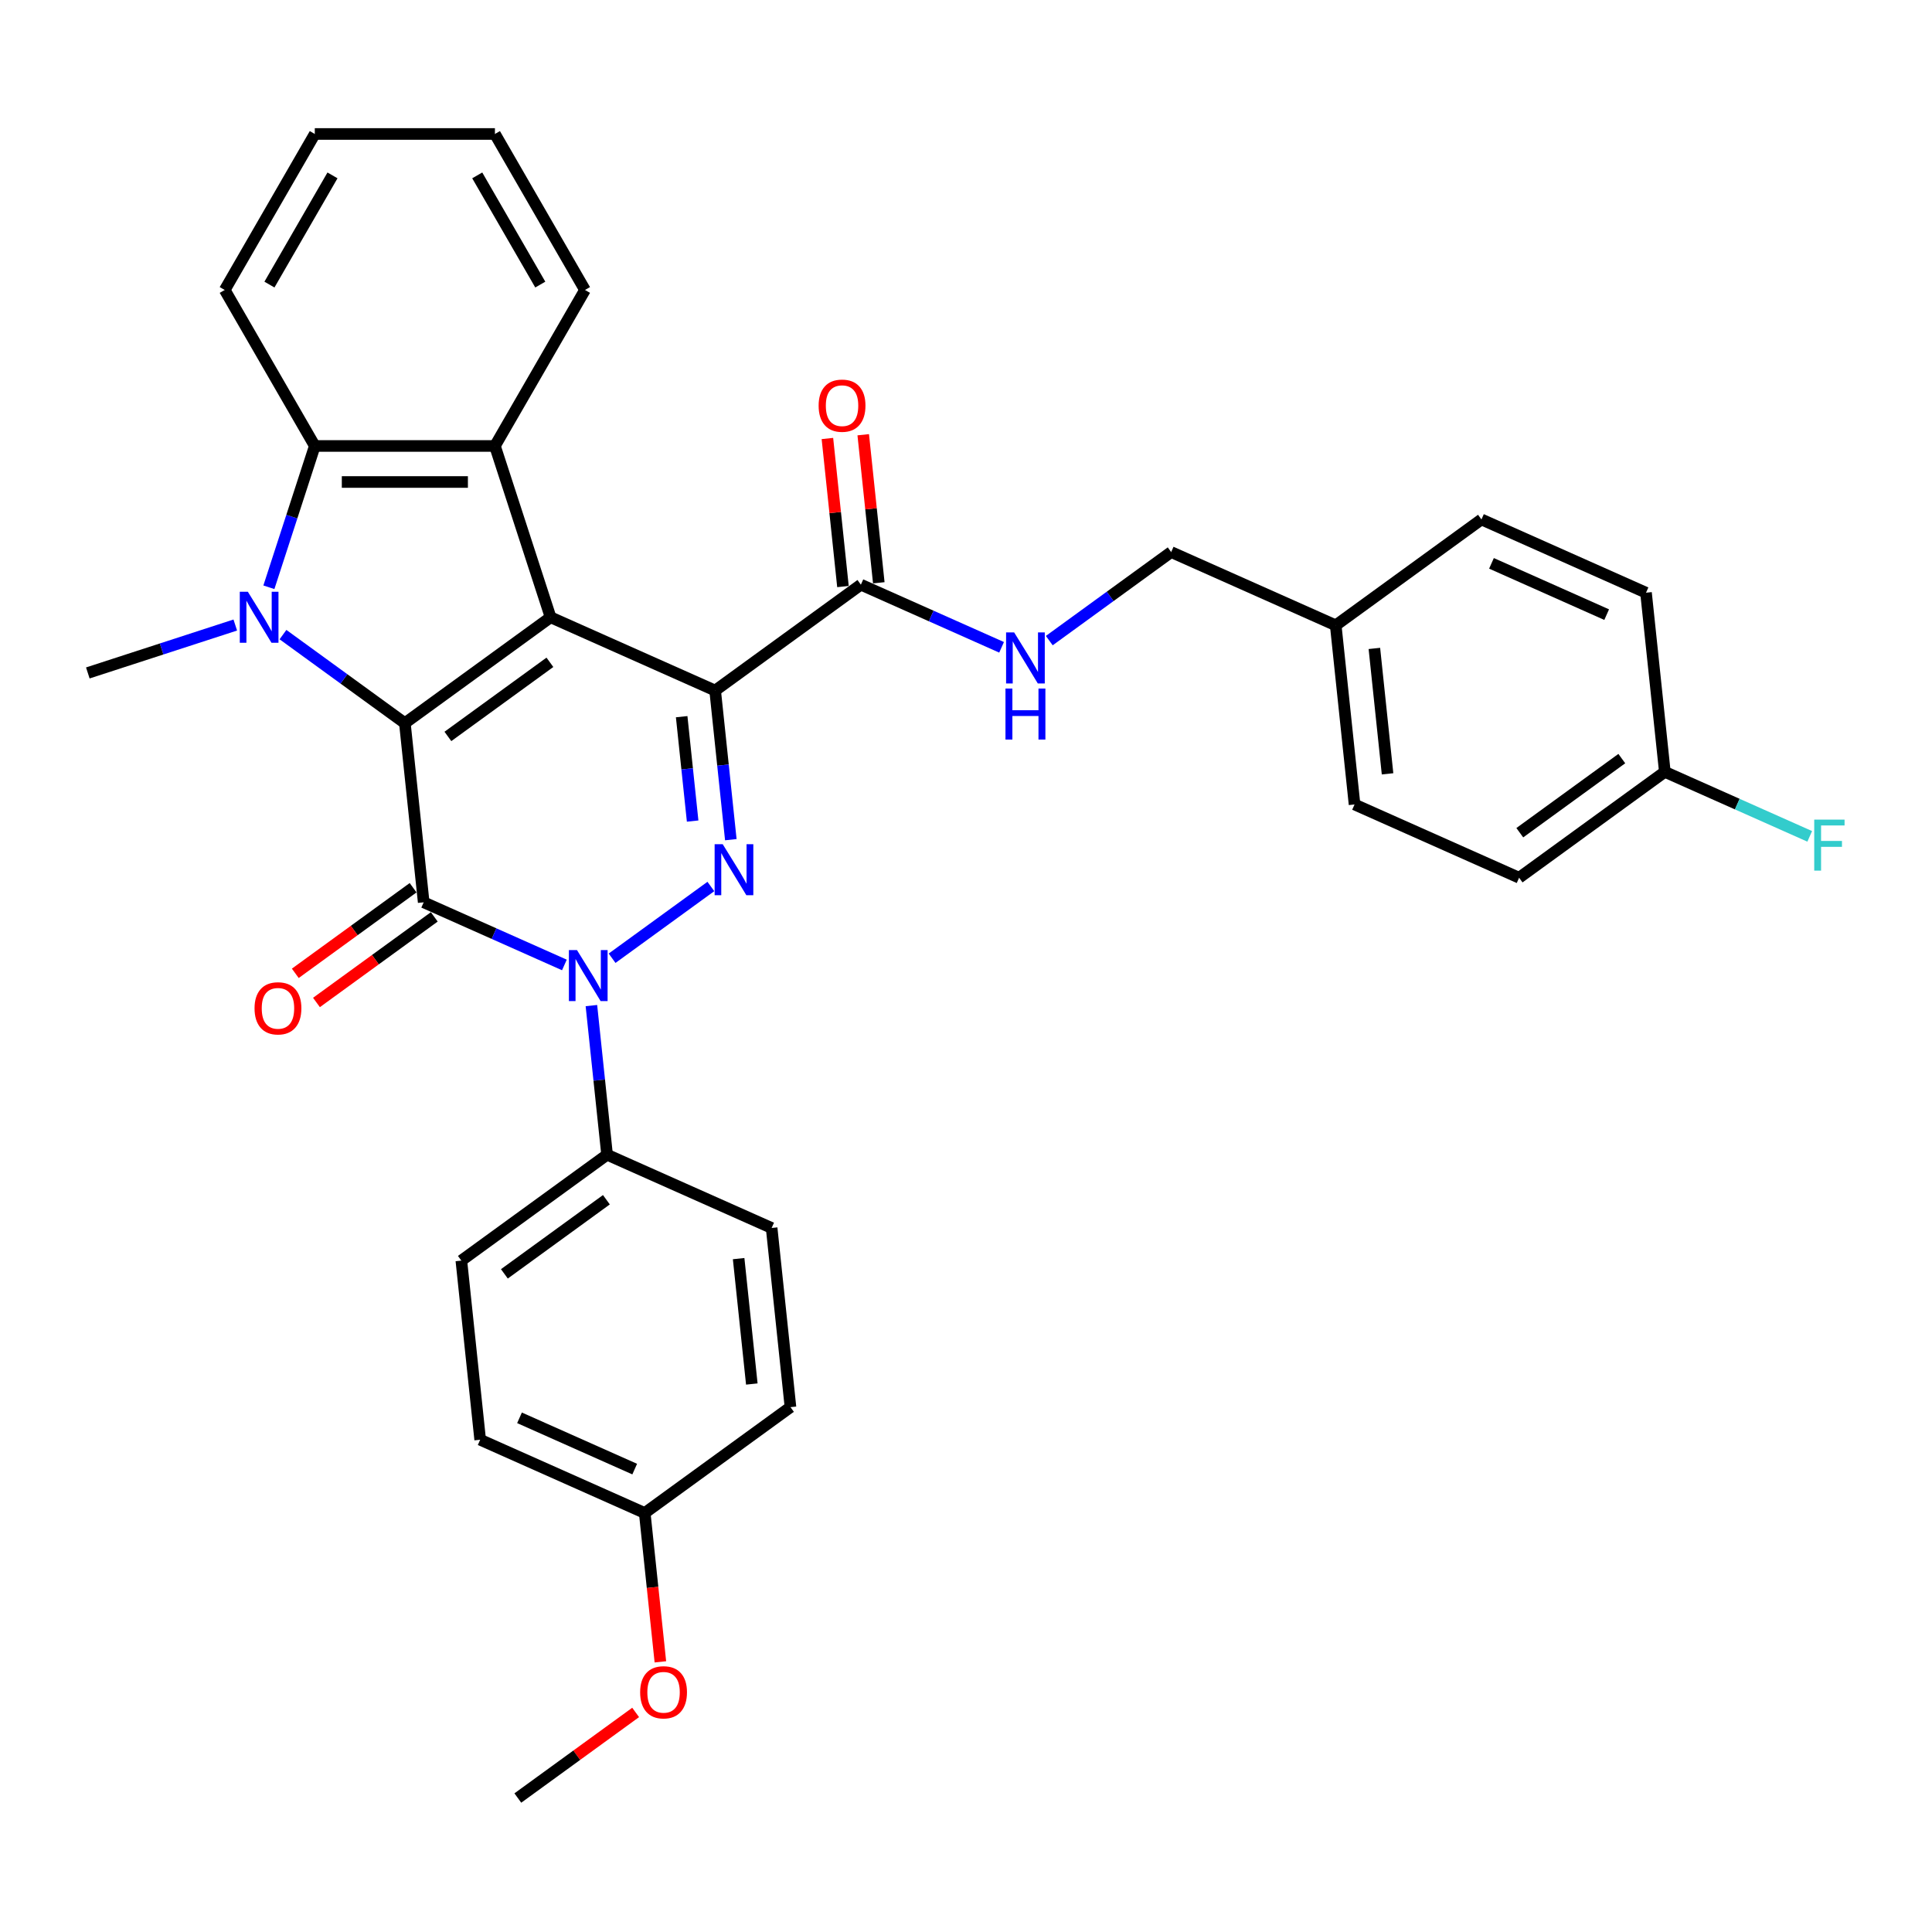 <?xml version='1.0' encoding='iso-8859-1'?>
<svg version='1.1' baseProfile='full'
              xmlns='http://www.w3.org/2000/svg'
                      xmlns:rdkit='http://www.rdkit.org/xml'
                      xmlns:xlink='http://www.w3.org/1999/xlink'
                  xml:space='preserve'
width='1000px' height='1000px' viewBox='0 0 1000 1000'>
<!-- END OF HEADER -->
<rect style='opacity:1.0;fill:#FFFFFF;stroke:none' width='1000' height='1000' x='0' y='0'> </rect>
<path class='bond-0' d='M 284.985,319.505 L 209.556,374.308' style='fill:none;fill-rule:evenodd;stroke:#000000;stroke-width:6px;stroke-linecap:butt;stroke-linejoin:miter;stroke-opacity:1' />
<path class='bond-0' d='M 284.631,342.811 L 231.831,381.173' style='fill:none;fill-rule:evenodd;stroke:#000000;stroke-width:6px;stroke-linecap:butt;stroke-linejoin:miter;stroke-opacity:1' />
<path class='bond-1' d='M 284.985,319.505 L 370.16,357.427' style='fill:none;fill-rule:evenodd;stroke:#000000;stroke-width:6px;stroke-linecap:butt;stroke-linejoin:miter;stroke-opacity:1' />
<path class='bond-6' d='M 284.985,319.505 L 256.173,230.833' style='fill:none;fill-rule:evenodd;stroke:#000000;stroke-width:6px;stroke-linecap:butt;stroke-linejoin:miter;stroke-opacity:1' />
<path class='bond-2' d='M 209.556,374.308 L 219.301,467.032' style='fill:none;fill-rule:evenodd;stroke:#000000;stroke-width:6px;stroke-linecap:butt;stroke-linejoin:miter;stroke-opacity:1' />
<path class='bond-5' d='M 209.556,374.308 L 178.013,351.391' style='fill:none;fill-rule:evenodd;stroke:#000000;stroke-width:6px;stroke-linecap:butt;stroke-linejoin:miter;stroke-opacity:1' />
<path class='bond-5' d='M 178.013,351.391 L 146.471,328.474' style='fill:none;fill-rule:evenodd;stroke:#0000FF;stroke-width:6px;stroke-linecap:butt;stroke-linejoin:miter;stroke-opacity:1' />
<path class='bond-4' d='M 370.16,357.427 L 374.216,396.023' style='fill:none;fill-rule:evenodd;stroke:#000000;stroke-width:6px;stroke-linecap:butt;stroke-linejoin:miter;stroke-opacity:1' />
<path class='bond-4' d='M 374.216,396.023 L 378.273,434.619' style='fill:none;fill-rule:evenodd;stroke:#0000FF;stroke-width:6px;stroke-linecap:butt;stroke-linejoin:miter;stroke-opacity:1' />
<path class='bond-4' d='M 352.832,370.955 L 355.671,397.972' style='fill:none;fill-rule:evenodd;stroke:#000000;stroke-width:6px;stroke-linecap:butt;stroke-linejoin:miter;stroke-opacity:1' />
<path class='bond-4' d='M 355.671,397.972 L 358.511,424.989' style='fill:none;fill-rule:evenodd;stroke:#0000FF;stroke-width:6px;stroke-linecap:butt;stroke-linejoin:miter;stroke-opacity:1' />
<path class='bond-8' d='M 370.16,357.427 L 445.589,302.625' style='fill:none;fill-rule:evenodd;stroke:#000000;stroke-width:6px;stroke-linecap:butt;stroke-linejoin:miter;stroke-opacity:1' />
<path class='bond-10' d='M 213.821,459.489 L 183.332,481.641' style='fill:none;fill-rule:evenodd;stroke:#000000;stroke-width:6px;stroke-linecap:butt;stroke-linejoin:miter;stroke-opacity:1' />
<path class='bond-10' d='M 183.332,481.641 L 152.844,503.792' style='fill:none;fill-rule:evenodd;stroke:#FF0000;stroke-width:6px;stroke-linecap:butt;stroke-linejoin:miter;stroke-opacity:1' />
<path class='bond-10' d='M 224.782,474.575 L 194.293,496.726' style='fill:none;fill-rule:evenodd;stroke:#000000;stroke-width:6px;stroke-linecap:butt;stroke-linejoin:miter;stroke-opacity:1' />
<path class='bond-10' d='M 194.293,496.726 L 163.804,518.878' style='fill:none;fill-rule:evenodd;stroke:#FF0000;stroke-width:6px;stroke-linecap:butt;stroke-linejoin:miter;stroke-opacity:1' />
<path class='bond-34' d='M 219.301,467.032 L 255.717,483.245' style='fill:none;fill-rule:evenodd;stroke:#000000;stroke-width:6px;stroke-linecap:butt;stroke-linejoin:miter;stroke-opacity:1' />
<path class='bond-34' d='M 255.717,483.245 L 292.132,499.458' style='fill:none;fill-rule:evenodd;stroke:#0000FF;stroke-width:6px;stroke-linecap:butt;stroke-linejoin:miter;stroke-opacity:1' />
<path class='bond-3' d='M 316.821,495.986 L 367.942,458.844' style='fill:none;fill-rule:evenodd;stroke:#0000FF;stroke-width:6px;stroke-linecap:butt;stroke-linejoin:miter;stroke-opacity:1' />
<path class='bond-9' d='M 306.109,520.487 L 310.165,559.083' style='fill:none;fill-rule:evenodd;stroke:#0000FF;stroke-width:6px;stroke-linecap:butt;stroke-linejoin:miter;stroke-opacity:1' />
<path class='bond-9' d='M 310.165,559.083 L 314.222,597.679' style='fill:none;fill-rule:evenodd;stroke:#000000;stroke-width:6px;stroke-linecap:butt;stroke-linejoin:miter;stroke-opacity:1' />
<path class='bond-15' d='M 121.782,323.516 L 83.618,335.916' style='fill:none;fill-rule:evenodd;stroke:#0000FF;stroke-width:6px;stroke-linecap:butt;stroke-linejoin:miter;stroke-opacity:1' />
<path class='bond-15' d='M 83.618,335.916 L 45.455,348.316' style='fill:none;fill-rule:evenodd;stroke:#000000;stroke-width:6px;stroke-linecap:butt;stroke-linejoin:miter;stroke-opacity:1' />
<path class='bond-33' d='M 139.174,303.972 L 151.056,267.403' style='fill:none;fill-rule:evenodd;stroke:#0000FF;stroke-width:6px;stroke-linecap:butt;stroke-linejoin:miter;stroke-opacity:1' />
<path class='bond-33' d='M 151.056,267.403 L 162.938,230.833' style='fill:none;fill-rule:evenodd;stroke:#000000;stroke-width:6px;stroke-linecap:butt;stroke-linejoin:miter;stroke-opacity:1' />
<path class='bond-7' d='M 256.173,230.833 L 162.938,230.833' style='fill:none;fill-rule:evenodd;stroke:#000000;stroke-width:6px;stroke-linecap:butt;stroke-linejoin:miter;stroke-opacity:1' />
<path class='bond-7' d='M 242.188,249.48 L 176.923,249.48' style='fill:none;fill-rule:evenodd;stroke:#000000;stroke-width:6px;stroke-linecap:butt;stroke-linejoin:miter;stroke-opacity:1' />
<path class='bond-19' d='M 256.173,230.833 L 302.791,150.089' style='fill:none;fill-rule:evenodd;stroke:#000000;stroke-width:6px;stroke-linecap:butt;stroke-linejoin:miter;stroke-opacity:1' />
<path class='bond-24' d='M 162.938,230.833 L 116.32,150.089' style='fill:none;fill-rule:evenodd;stroke:#000000;stroke-width:6px;stroke-linecap:butt;stroke-linejoin:miter;stroke-opacity:1' />
<path class='bond-11' d='M 445.589,302.625 L 482.004,318.838' style='fill:none;fill-rule:evenodd;stroke:#000000;stroke-width:6px;stroke-linecap:butt;stroke-linejoin:miter;stroke-opacity:1' />
<path class='bond-11' d='M 482.004,318.838 L 518.419,335.051' style='fill:none;fill-rule:evenodd;stroke:#0000FF;stroke-width:6px;stroke-linecap:butt;stroke-linejoin:miter;stroke-opacity:1' />
<path class='bond-12' d='M 454.861,301.65 L 450.834,263.334' style='fill:none;fill-rule:evenodd;stroke:#000000;stroke-width:6px;stroke-linecap:butt;stroke-linejoin:miter;stroke-opacity:1' />
<path class='bond-12' d='M 450.834,263.334 L 446.807,225.018' style='fill:none;fill-rule:evenodd;stroke:#FF0000;stroke-width:6px;stroke-linecap:butt;stroke-linejoin:miter;stroke-opacity:1' />
<path class='bond-12' d='M 436.316,303.6 L 432.289,265.283' style='fill:none;fill-rule:evenodd;stroke:#000000;stroke-width:6px;stroke-linecap:butt;stroke-linejoin:miter;stroke-opacity:1' />
<path class='bond-12' d='M 432.289,265.283 L 428.262,226.967' style='fill:none;fill-rule:evenodd;stroke:#FF0000;stroke-width:6px;stroke-linecap:butt;stroke-linejoin:miter;stroke-opacity:1' />
<path class='bond-13' d='M 314.222,597.679 L 238.793,652.481' style='fill:none;fill-rule:evenodd;stroke:#000000;stroke-width:6px;stroke-linecap:butt;stroke-linejoin:miter;stroke-opacity:1' />
<path class='bond-13' d='M 313.868,620.985 L 261.068,659.347' style='fill:none;fill-rule:evenodd;stroke:#000000;stroke-width:6px;stroke-linecap:butt;stroke-linejoin:miter;stroke-opacity:1' />
<path class='bond-14' d='M 314.222,597.679 L 399.397,635.601' style='fill:none;fill-rule:evenodd;stroke:#000000;stroke-width:6px;stroke-linecap:butt;stroke-linejoin:miter;stroke-opacity:1' />
<path class='bond-16' d='M 543.108,331.579 L 574.65,308.662' style='fill:none;fill-rule:evenodd;stroke:#0000FF;stroke-width:6px;stroke-linecap:butt;stroke-linejoin:miter;stroke-opacity:1' />
<path class='bond-16' d='M 574.65,308.662 L 606.192,285.745' style='fill:none;fill-rule:evenodd;stroke:#000000;stroke-width:6px;stroke-linecap:butt;stroke-linejoin:miter;stroke-opacity:1' />
<path class='bond-21' d='M 238.793,652.481 L 248.539,745.206' style='fill:none;fill-rule:evenodd;stroke:#000000;stroke-width:6px;stroke-linecap:butt;stroke-linejoin:miter;stroke-opacity:1' />
<path class='bond-22' d='M 399.397,635.601 L 409.143,728.326' style='fill:none;fill-rule:evenodd;stroke:#000000;stroke-width:6px;stroke-linecap:butt;stroke-linejoin:miter;stroke-opacity:1' />
<path class='bond-22' d='M 382.314,651.459 L 389.136,716.366' style='fill:none;fill-rule:evenodd;stroke:#000000;stroke-width:6px;stroke-linecap:butt;stroke-linejoin:miter;stroke-opacity:1' />
<path class='bond-18' d='M 606.192,285.745 L 691.367,323.667' style='fill:none;fill-rule:evenodd;stroke:#000000;stroke-width:6px;stroke-linecap:butt;stroke-linejoin:miter;stroke-opacity:1' />
<path class='bond-17' d='M 861.717,399.512 L 786.288,454.314' style='fill:none;fill-rule:evenodd;stroke:#000000;stroke-width:6px;stroke-linecap:butt;stroke-linejoin:miter;stroke-opacity:1' />
<path class='bond-17' d='M 839.442,392.646 L 786.642,431.008' style='fill:none;fill-rule:evenodd;stroke:#000000;stroke-width:6px;stroke-linecap:butt;stroke-linejoin:miter;stroke-opacity:1' />
<path class='bond-23' d='M 861.717,399.512 L 899.213,416.206' style='fill:none;fill-rule:evenodd;stroke:#000000;stroke-width:6px;stroke-linecap:butt;stroke-linejoin:miter;stroke-opacity:1' />
<path class='bond-23' d='M 899.213,416.206 L 936.71,432.901' style='fill:none;fill-rule:evenodd;stroke:#33CCCC;stroke-width:6px;stroke-linecap:butt;stroke-linejoin:miter;stroke-opacity:1' />
<path class='bond-37' d='M 861.717,399.512 L 851.971,306.787' style='fill:none;fill-rule:evenodd;stroke:#000000;stroke-width:6px;stroke-linecap:butt;stroke-linejoin:miter;stroke-opacity:1' />
<path class='bond-27' d='M 691.367,323.667 L 766.796,268.865' style='fill:none;fill-rule:evenodd;stroke:#000000;stroke-width:6px;stroke-linecap:butt;stroke-linejoin:miter;stroke-opacity:1' />
<path class='bond-28' d='M 691.367,323.667 L 701.113,416.392' style='fill:none;fill-rule:evenodd;stroke:#000000;stroke-width:6px;stroke-linecap:butt;stroke-linejoin:miter;stroke-opacity:1' />
<path class='bond-28' d='M 711.374,335.627 L 718.196,400.534' style='fill:none;fill-rule:evenodd;stroke:#000000;stroke-width:6px;stroke-linecap:butt;stroke-linejoin:miter;stroke-opacity:1' />
<path class='bond-31' d='M 302.791,150.089 L 256.173,69.345' style='fill:none;fill-rule:evenodd;stroke:#000000;stroke-width:6px;stroke-linecap:butt;stroke-linejoin:miter;stroke-opacity:1' />
<path class='bond-31' d='M 279.65,147.301 L 247.017,90.78' style='fill:none;fill-rule:evenodd;stroke:#000000;stroke-width:6px;stroke-linecap:butt;stroke-linejoin:miter;stroke-opacity:1' />
<path class='bond-20' d='M 333.713,783.128 L 409.143,728.326' style='fill:none;fill-rule:evenodd;stroke:#000000;stroke-width:6px;stroke-linecap:butt;stroke-linejoin:miter;stroke-opacity:1' />
<path class='bond-29' d='M 333.713,783.128 L 337.762,821.65' style='fill:none;fill-rule:evenodd;stroke:#000000;stroke-width:6px;stroke-linecap:butt;stroke-linejoin:miter;stroke-opacity:1' />
<path class='bond-29' d='M 337.762,821.65 L 341.811,860.171' style='fill:none;fill-rule:evenodd;stroke:#FF0000;stroke-width:6px;stroke-linecap:butt;stroke-linejoin:miter;stroke-opacity:1' />
<path class='bond-36' d='M 333.713,783.128 L 248.539,745.206' style='fill:none;fill-rule:evenodd;stroke:#000000;stroke-width:6px;stroke-linecap:butt;stroke-linejoin:miter;stroke-opacity:1' />
<path class='bond-36' d='M 328.522,760.405 L 268.899,733.86' style='fill:none;fill-rule:evenodd;stroke:#000000;stroke-width:6px;stroke-linecap:butt;stroke-linejoin:miter;stroke-opacity:1' />
<path class='bond-35' d='M 116.32,150.089 L 162.938,69.345' style='fill:none;fill-rule:evenodd;stroke:#000000;stroke-width:6px;stroke-linecap:butt;stroke-linejoin:miter;stroke-opacity:1' />
<path class='bond-35' d='M 139.462,147.301 L 172.094,90.78' style='fill:none;fill-rule:evenodd;stroke:#000000;stroke-width:6px;stroke-linecap:butt;stroke-linejoin:miter;stroke-opacity:1' />
<path class='bond-25' d='M 851.971,306.787 L 766.796,268.865' style='fill:none;fill-rule:evenodd;stroke:#000000;stroke-width:6px;stroke-linecap:butt;stroke-linejoin:miter;stroke-opacity:1' />
<path class='bond-25' d='M 831.61,318.134 L 771.988,291.588' style='fill:none;fill-rule:evenodd;stroke:#000000;stroke-width:6px;stroke-linecap:butt;stroke-linejoin:miter;stroke-opacity:1' />
<path class='bond-26' d='M 786.288,454.314 L 701.113,416.392' style='fill:none;fill-rule:evenodd;stroke:#000000;stroke-width:6px;stroke-linecap:butt;stroke-linejoin:miter;stroke-opacity:1' />
<path class='bond-30' d='M 329.008,886.353 L 298.519,908.504' style='fill:none;fill-rule:evenodd;stroke:#FF0000;stroke-width:6px;stroke-linecap:butt;stroke-linejoin:miter;stroke-opacity:1' />
<path class='bond-30' d='M 298.519,908.504 L 268.03,930.655' style='fill:none;fill-rule:evenodd;stroke:#000000;stroke-width:6px;stroke-linecap:butt;stroke-linejoin:miter;stroke-opacity:1' />
<path class='bond-32' d='M 256.173,69.345 L 162.938,69.345' style='fill:none;fill-rule:evenodd;stroke:#000000;stroke-width:6px;stroke-linecap:butt;stroke-linejoin:miter;stroke-opacity:1' />
<path  class='atom-4' d='M 298.64 491.752
L 307.292 505.738
Q 308.15 507.118, 309.53 509.616
Q 310.909 512.115, 310.984 512.264
L 310.984 491.752
L 314.49 491.752
L 314.49 518.157
L 310.872 518.157
L 301.586 502.866
Q 300.504 501.076, 299.348 499.025
Q 298.229 496.973, 297.894 496.339
L 297.894 518.157
L 294.463 518.157
L 294.463 491.752
L 298.64 491.752
' fill='#0000FF'/>
<path  class='atom-5' d='M 374.069 436.95
L 382.721 450.935
Q 383.579 452.315, 384.959 454.814
Q 386.339 457.313, 386.413 457.462
L 386.413 436.95
L 389.919 436.95
L 389.919 463.354
L 386.301 463.354
L 377.015 448.064
Q 375.933 446.273, 374.777 444.222
Q 373.658 442.171, 373.323 441.537
L 373.323 463.354
L 369.892 463.354
L 369.892 436.95
L 374.069 436.95
' fill='#0000FF'/>
<path  class='atom-6' d='M 128.29 306.303
L 136.942 320.288
Q 137.8 321.668, 139.18 324.167
Q 140.56 326.666, 140.635 326.815
L 140.635 306.303
L 144.14 306.303
L 144.14 332.707
L 140.523 332.707
L 131.236 317.417
Q 130.155 315.627, 128.999 313.575
Q 127.88 311.524, 127.544 310.89
L 127.544 332.707
L 124.113 332.707
L 124.113 306.303
L 128.29 306.303
' fill='#0000FF'/>
<path  class='atom-11' d='M 131.752 521.909
Q 131.752 515.569, 134.885 512.026
Q 138.017 508.483, 143.872 508.483
Q 149.728 508.483, 152.86 512.026
Q 155.993 515.569, 155.993 521.909
Q 155.993 528.324, 152.823 531.979
Q 149.653 535.596, 143.872 535.596
Q 138.055 535.596, 134.885 531.979
Q 131.752 528.361, 131.752 521.909
M 143.872 532.613
Q 147.9 532.613, 150.063 529.927
Q 152.264 527.205, 152.264 521.909
Q 152.264 516.725, 150.063 514.115
Q 147.9 511.467, 143.872 511.467
Q 139.845 511.467, 137.644 514.077
Q 135.481 516.688, 135.481 521.909
Q 135.481 527.242, 137.644 529.927
Q 139.845 532.613, 143.872 532.613
' fill='#FF0000'/>
<path  class='atom-12' d='M 524.927 327.345
L 533.579 341.33
Q 534.437 342.71, 535.817 345.209
Q 537.197 347.708, 537.271 347.857
L 537.271 327.345
L 540.777 327.345
L 540.777 353.749
L 537.159 353.749
L 527.873 338.459
Q 526.791 336.669, 525.635 334.617
Q 524.517 332.566, 524.181 331.932
L 524.181 353.749
L 520.75 353.749
L 520.75 327.345
L 524.927 327.345
' fill='#0000FF'/>
<path  class='atom-12' d='M 520.433 356.39
L 524.013 356.39
L 524.013 367.615
L 537.514 367.615
L 537.514 356.39
L 541.094 356.39
L 541.094 382.794
L 537.514 382.794
L 537.514 370.599
L 524.013 370.599
L 524.013 382.794
L 520.433 382.794
L 520.433 356.39
' fill='#0000FF'/>
<path  class='atom-13' d='M 423.722 209.975
Q 423.722 203.635, 426.855 200.092
Q 429.988 196.549, 435.843 196.549
Q 441.698 196.549, 444.831 200.092
Q 447.963 203.635, 447.963 209.975
Q 447.963 216.39, 444.793 220.044
Q 441.623 223.662, 435.843 223.662
Q 430.025 223.662, 426.855 220.044
Q 423.722 216.427, 423.722 209.975
M 435.843 220.678
Q 439.871 220.678, 442.034 217.993
Q 444.234 215.271, 444.234 209.975
Q 444.234 204.791, 442.034 202.18
Q 439.871 199.533, 435.843 199.533
Q 431.815 199.533, 429.615 202.143
Q 427.452 204.754, 427.452 209.975
Q 427.452 215.308, 429.615 217.993
Q 431.815 220.678, 435.843 220.678
' fill='#FF0000'/>
<path  class='atom-24' d='M 939.041 424.232
L 954.742 424.232
L 954.742 427.253
L 942.584 427.253
L 942.584 435.271
L 953.399 435.271
L 953.399 438.329
L 942.584 438.329
L 942.584 450.636
L 939.041 450.636
L 939.041 424.232
' fill='#33CCCC'/>
<path  class='atom-30' d='M 331.339 875.928
Q 331.339 869.588, 334.471 866.045
Q 337.604 862.502, 343.459 862.502
Q 349.314 862.502, 352.447 866.045
Q 355.58 869.588, 355.58 875.928
Q 355.58 882.342, 352.41 885.997
Q 349.24 889.615, 343.459 889.615
Q 337.641 889.615, 334.471 885.997
Q 331.339 882.38, 331.339 875.928
M 343.459 886.631
Q 347.487 886.631, 349.65 883.946
Q 351.85 881.223, 351.85 875.928
Q 351.85 870.744, 349.65 868.133
Q 347.487 865.485, 343.459 865.485
Q 339.431 865.485, 337.231 868.096
Q 335.068 870.706, 335.068 875.928
Q 335.068 881.261, 337.231 883.946
Q 339.431 886.631, 343.459 886.631
' fill='#FF0000'/>
</svg>

